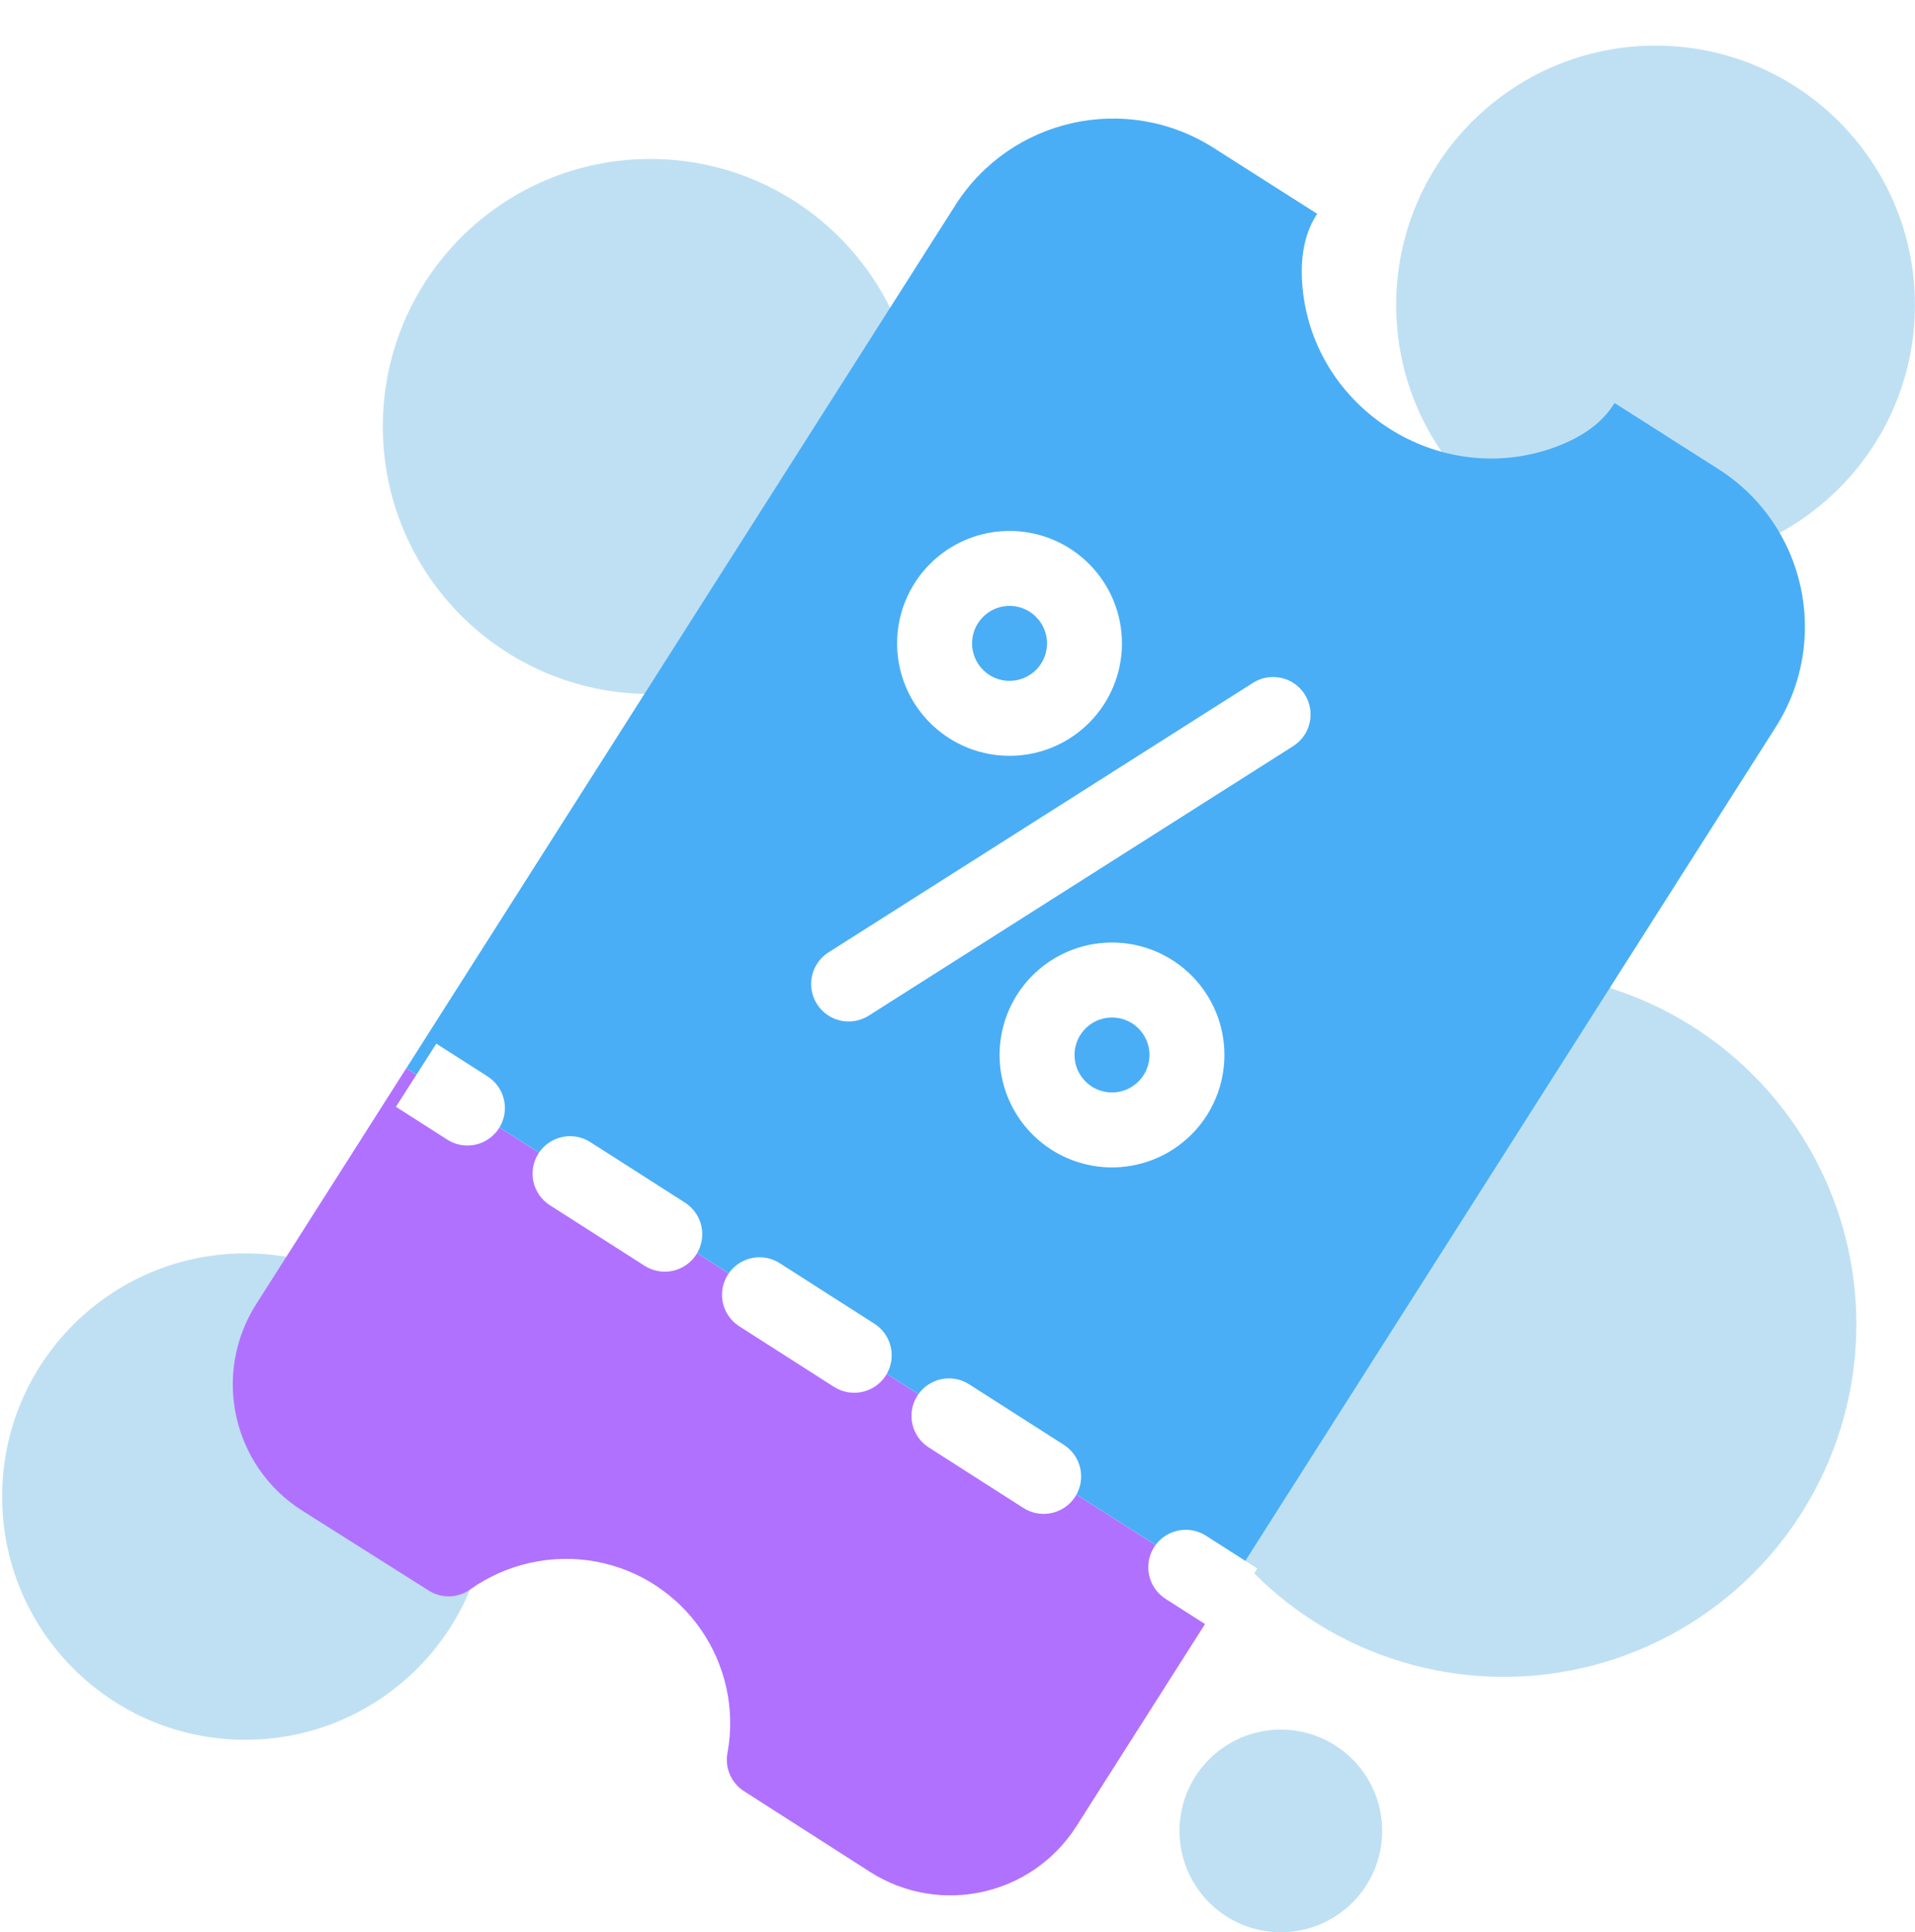 <svg width="112" height="113" viewBox="0 0 112 113" fill="none" xmlns="http://www.w3.org/2000/svg">
<circle cx="38.034" cy="24.941" r="15.644" fill="#BFE0F3"/>
<circle cx="87.949" cy="77.445" r="20.621" fill="#BFE0F3"/>
<ellipse cx="74.91" cy="107.074" rx="5.926" ry="5.926" fill="#BFE0F3"/>
<circle cx="96.826" cy="17.838" r="15.17" fill="#BFE0F3"/>
<circle cx="14.347" cy="87.522" r="14.222" fill="#BFE0F3"/>
<g filter="url(#filter0_d_2244_47126)">
<path d="M21.893 60.603L13.118 74.396C10.52 78.479 11.72 83.876 15.803 86.473L23.199 91.146C23.96 91.63 24.922 91.594 25.639 91.079C27.761 89.577 30.403 88.99 32.961 89.451C38.184 90.408 41.636 95.423 40.678 100.646C40.515 101.515 40.89 102.401 41.652 102.886L49.018 107.605C53.101 110.202 58.498 109.002 61.095 104.919L69.87 91.126L21.893 60.603Z" fill="#B171FF"/>
<path d="M74.314 14.985C74.167 13.433 74.347 11.928 75.11 10.728C75.125 10.705 75.154 10.659 75.169 10.636L69.103 6.777C64.005 3.534 57.249 5.036 54.006 10.133L21.898 60.602L69.876 91.125L101.984 40.656C105.227 35.559 103.725 28.803 98.627 25.56L92.561 21.701C92.546 21.724 92.517 21.77 92.502 21.793C91.739 22.992 90.452 23.794 88.984 24.318C82.285 26.698 74.996 22.061 74.314 14.985Z" fill="#49AEF6"/>
<path d="M23.65 59.166L26.651 61.084C27.141 61.397 27.486 61.892 27.611 62.46C27.736 63.028 27.63 63.622 27.317 64.112C27.004 64.601 26.509 64.947 25.941 65.072C25.374 65.196 24.78 65.091 24.29 64.778L21.289 62.859L23.65 59.166ZM51.785 79.753C51.472 80.243 51.367 80.837 51.491 81.404C51.616 81.972 51.962 82.467 52.451 82.78L57.991 86.322C58.481 86.635 59.075 86.74 59.643 86.615C60.211 86.49 60.706 86.145 61.019 85.655C61.332 85.165 61.437 84.572 61.312 84.004C61.188 83.436 60.842 82.941 60.352 82.628L54.812 79.087C54.323 78.774 53.729 78.668 53.161 78.793C52.593 78.918 52.098 79.263 51.785 79.753ZM40.705 72.67C40.392 73.16 40.286 73.754 40.411 74.322C40.536 74.889 40.882 75.384 41.371 75.697L46.911 79.239C47.401 79.552 47.995 79.657 48.563 79.532C49.131 79.407 49.626 79.062 49.939 78.572C50.252 78.083 50.357 77.489 50.233 76.921C50.108 76.353 49.762 75.858 49.272 75.545L43.733 72.004C43.243 71.691 42.649 71.585 42.081 71.71C41.513 71.835 41.018 72.18 40.705 72.67ZM29.625 65.587C29.312 66.077 29.207 66.671 29.331 67.239C29.456 67.806 29.802 68.301 30.291 68.614L35.831 72.156C36.321 72.469 36.915 72.575 37.483 72.45C38.051 72.325 38.546 71.979 38.859 71.49C39.172 71 39.277 70.406 39.153 69.838C39.028 69.27 38.682 68.775 38.193 68.462L32.653 64.921C32.163 64.608 31.569 64.502 31.001 64.627C30.433 64.752 29.938 65.097 29.625 65.587ZM65.635 88.606C65.322 89.096 65.216 89.69 65.341 90.258C65.466 90.826 65.812 91.321 66.301 91.634L69.302 93.552L71.663 89.859L68.662 87.94C68.173 87.627 67.579 87.522 67.011 87.647C66.443 87.771 65.948 88.117 65.635 88.606Z" fill="white"/>
<path d="M58.305 33.88C58.677 34.103 58.974 34.431 59.158 34.824C59.343 35.216 59.408 35.654 59.343 36.083C59.279 36.511 59.089 36.911 58.798 37.232C58.506 37.553 58.126 37.78 57.705 37.885C57.285 37.989 56.842 37.967 56.434 37.82C56.026 37.674 55.671 37.409 55.413 37.061C55.156 36.712 55.007 36.295 54.987 35.862C54.966 35.429 55.074 35 55.298 34.628C55.597 34.13 56.082 33.771 56.646 33.631C57.211 33.49 57.807 33.58 58.305 33.88ZM60.565 30.123C59.45 29.453 58.162 29.128 56.863 29.19C55.564 29.252 54.312 29.698 53.267 30.471C52.221 31.244 51.428 32.31 50.988 33.533C50.548 34.757 50.481 36.084 50.795 37.346C51.109 38.608 51.791 39.748 52.753 40.623C53.715 41.498 54.915 42.068 56.202 42.26C57.488 42.453 58.802 42.26 59.978 41.706C61.155 41.151 62.14 40.261 62.811 39.146C63.709 37.652 63.978 35.862 63.556 34.169C63.135 32.477 62.059 31.022 60.565 30.123Z" fill="white"/>
<path d="M64.298 57.95C64.669 58.173 64.966 58.502 65.151 58.894C65.335 59.286 65.4 59.724 65.336 60.153C65.271 60.581 65.081 60.982 64.79 61.302C64.498 61.623 64.118 61.85 63.697 61.955C63.277 62.06 62.835 62.037 62.427 61.891C62.019 61.744 61.663 61.48 61.406 61.131C61.148 60.782 60.999 60.365 60.979 59.932C60.958 59.499 61.066 59.07 61.29 58.699C61.589 58.2 62.075 57.842 62.639 57.701C63.203 57.561 63.799 57.65 64.298 57.95ZM66.557 54.193C65.442 53.523 64.154 53.198 62.855 53.26C61.556 53.322 60.305 53.768 59.259 54.541C58.213 55.314 57.42 56.38 56.98 57.604C56.541 58.828 56.473 60.154 56.788 61.416C57.102 62.678 57.783 63.819 58.745 64.694C59.708 65.568 60.908 66.138 62.194 66.331C63.48 66.523 64.794 66.33 65.971 65.776C67.147 65.222 68.133 64.331 68.803 63.217C69.701 61.722 69.97 59.932 69.549 58.24C69.127 56.548 68.051 55.092 66.557 54.193Z" fill="white"/>
<path d="M46.634 57.554C46.314 57.362 46.048 57.09 45.863 56.766C45.677 56.442 45.577 56.076 45.573 55.703C45.568 55.329 45.659 54.961 45.837 54.633C46.015 54.304 46.274 54.027 46.589 53.827L71.413 38.065C71.904 37.753 72.498 37.649 73.066 37.775C73.633 37.901 74.128 38.248 74.439 38.739C74.751 39.23 74.856 39.825 74.729 40.392C74.603 40.96 74.256 41.454 73.765 41.766L48.941 57.528C48.597 57.746 48.199 57.864 47.791 57.869C47.383 57.874 46.983 57.765 46.634 57.554Z" fill="white"/>
</g>
<defs>
<filter id="filter0_d_2244_47126" x="11.746" y="5.065" width="93.817" height="105.779" filterUnits="userSpaceOnUse" color-interpolation-filters="sRGB">
<feFlood flood-opacity="0" result="BackgroundImageFix"/>
<feColorMatrix in="SourceAlpha" type="matrix" values="0 0 0 0 0 0 0 0 0 0 0 0 0 0 0 0 0 0 127 0" result="hardAlpha"/>
<feOffset dx="1.868" dy="1.868"/>
<feComposite in2="hardAlpha" operator="out"/>
<feColorMatrix type="matrix" values="0 0 0 0 0.465 0 0 0 0 0.332 0 0 0 0 0.767 0 0 0 1 0"/>
<feBlend mode="normal" in2="BackgroundImageFix" result="effect1_dropShadow_2244_47126"/>
<feBlend mode="normal" in="SourceGraphic" in2="effect1_dropShadow_2244_47126" result="shape"/>
</filter>
</defs>
</svg>
